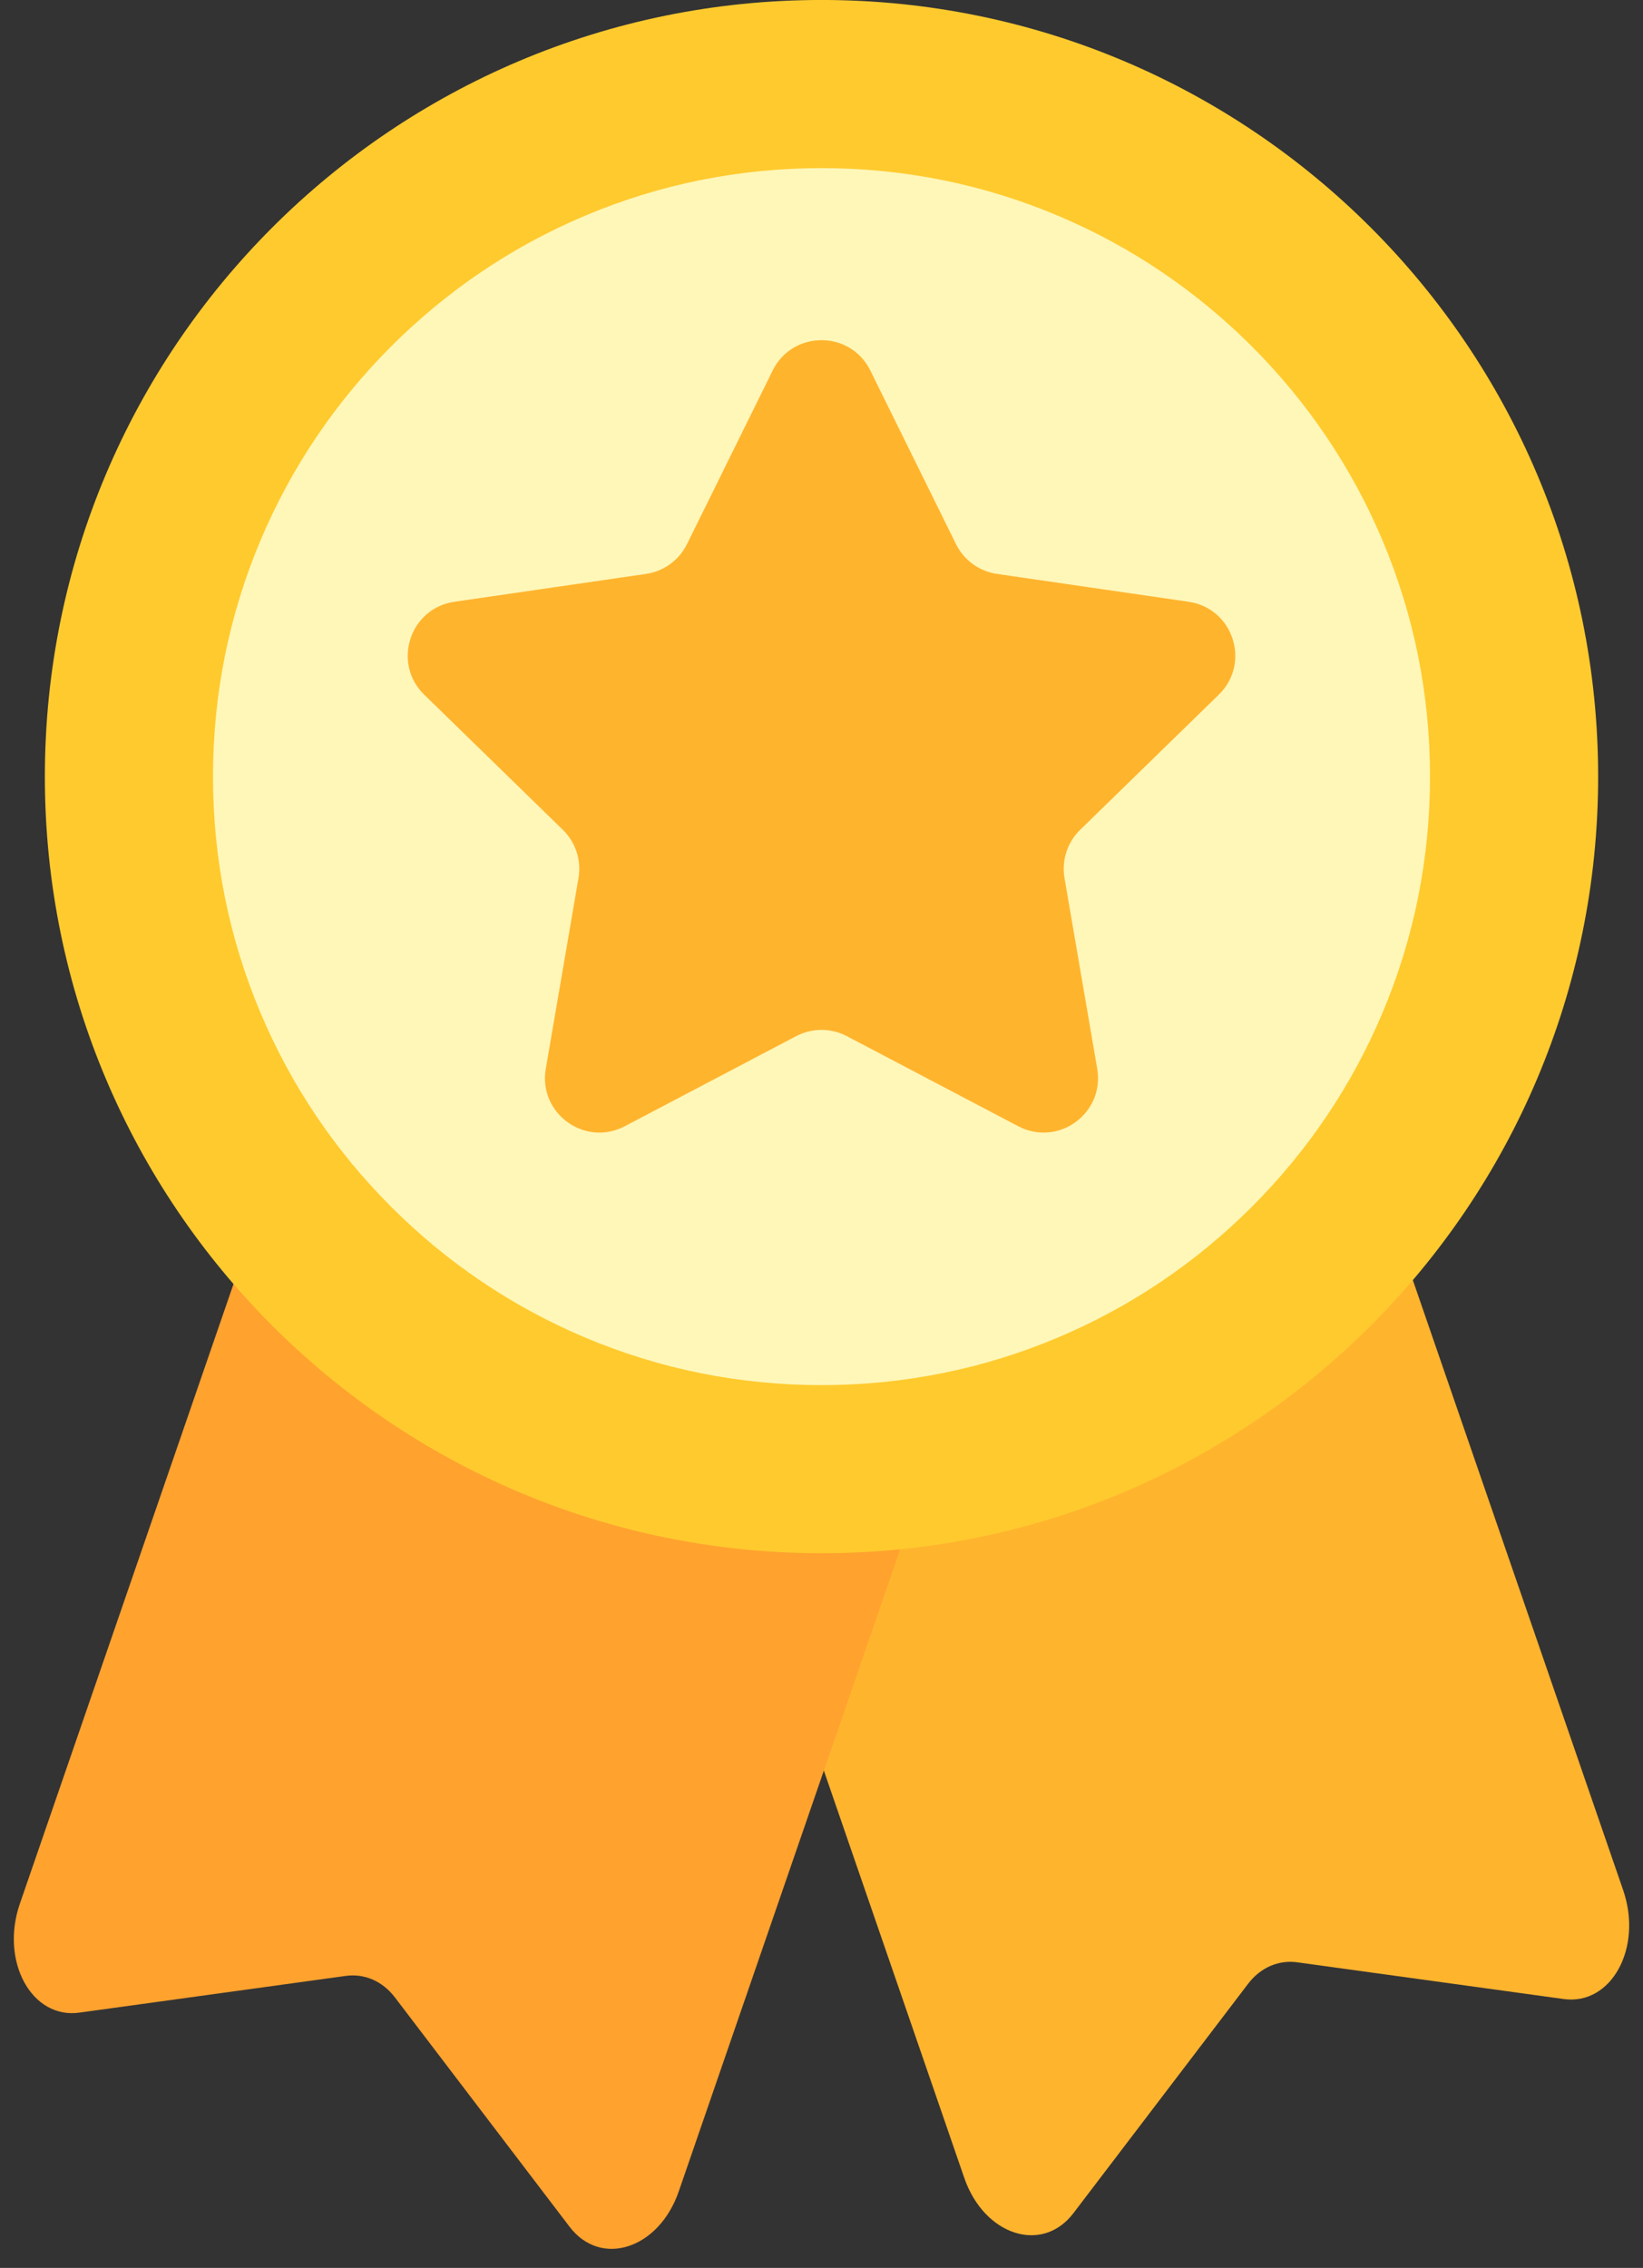 <?xml version="1.0" encoding="UTF-8"?><svg xmlns="http://www.w3.org/2000/svg" xmlns:xlink="http://www.w3.org/1999/xlink" height="2425.8" preserveAspectRatio="xMidYMid meet" version="1.0" viewBox="1121.3 797.3 1757.4 2425.8" width="1757.4" zoomAndPan="magnify"><rect x="1121.3" y="797.3" width="1757.4" height="2425.8" fill="#333333" stroke="none"/><g><g id="change1_1"><path d="M 2793.891 2935.52 L 2509 2896.25 C 2488.75 2893.461 2469.52 2901.852 2456.25 2919.281 L 2269.461 3164.559 C 2236.02 3208.48 2173.949 3188.41 2152.699 3126.789 L 1775.891 2033.84 C 1759.75 1987.039 1775.23 1936.641 1810.461 1921.25 L 2387.641 1669.172 C 2422.871 1653.789 2464.512 1679.25 2480.641 1726.051 L 2857.461 2819 C 2878.699 2880.609 2844.91 2942.559 2793.891 2935.52" fill="#ffb42e"/></g><g id="change2_1"><path d="M 1206.109 2950.078 L 1491 2910.801 C 1511.25 2908.012 1530.48 2916.41 1543.75 2933.84 L 1730.539 3179.121 C 1763.98 3223.039 1826.051 3202.961 1847.301 3141.352 L 2224.109 2048.391 C 2240.25 2001.602 2224.77 1951.191 2189.539 1935.809 L 1612.359 1683.73 C 1577.129 1668.352 1535.488 1693.809 1519.359 1740.602 L 1142.539 2833.559 C 1121.301 2895.172 1155.09 2957.109 1206.109 2950.078" fill="#ffa22e"/></g><g id="change3_1"><path d="M 2830.711 1627.988 C 2830.711 2086.781 2458.789 2458.699 2000 2458.699 C 1541.211 2458.699 1169.289 2086.781 1169.289 1627.988 C 1169.289 1169.199 1541.211 797.27 2000 797.27 C 2458.789 797.27 2830.711 1169.199 2830.711 1627.988" fill="#ffca2e"/></g><g id="change4_1"><path d="M 2000 2278.859 C 1912.051 2278.859 1826.828 2261.672 1746.711 2227.781 C 1669.219 2195.012 1599.602 2148.051 1539.77 2088.219 C 1479.93 2028.391 1432.98 1958.762 1400.211 1881.281 C 1366.309 1801.148 1349.129 1715.93 1349.129 1627.988 C 1349.129 1540.039 1366.309 1454.82 1400.211 1374.691 C 1432.98 1297.211 1479.93 1227.59 1539.77 1167.75 C 1599.602 1107.922 1669.219 1060.961 1746.711 1028.191 C 1826.828 994.301 1912.051 977.121 2000 977.121 C 2087.949 977.121 2173.172 994.301 2253.289 1028.191 C 2330.781 1060.961 2400.398 1107.922 2460.23 1167.75 C 2520.07 1227.59 2567.02 1297.211 2599.789 1374.691 C 2633.68 1454.82 2650.871 1540.039 2650.871 1627.988 C 2650.871 1715.93 2633.68 1801.148 2599.789 1881.281 C 2567.02 1958.762 2520.07 2028.391 2460.23 2088.219 C 2400.398 2148.051 2330.781 2195.012 2253.289 2227.781 C 2173.172 2261.672 2087.949 2278.859 2000 2278.859" fill="#fff7b8"/></g><g id="change1_2"><path d="M 2052.25 1193.641 L 2143.879 1379.32 C 2152.371 1396.52 2168.781 1408.43 2187.75 1411.191 L 2392.66 1440.969 C 2440.449 1447.91 2459.531 1506.641 2424.949 1540.352 L 2276.68 1684.879 C 2262.949 1698.262 2256.68 1717.551 2259.922 1736.449 L 2294.922 1940.531 C 2303.09 1988.121 2253.129 2024.422 2210.391 2001.941 L 2027.109 1905.59 C 2010.141 1896.672 1989.859 1896.672 1972.891 1905.59 L 1789.609 2001.941 C 1746.871 2024.422 1696.91 1988.121 1705.078 1940.531 L 1740.078 1736.449 C 1743.32 1717.551 1737.051 1698.262 1723.32 1684.879 L 1575.051 1540.352 C 1540.469 1506.641 1559.551 1447.91 1607.34 1440.969 L 1812.25 1411.191 C 1831.219 1408.43 1847.629 1396.52 1856.121 1379.32 L 1947.75 1193.641 C 1969.129 1150.34 2030.879 1150.34 2052.25 1193.641" fill="#ffb42e"/></g></g></svg>